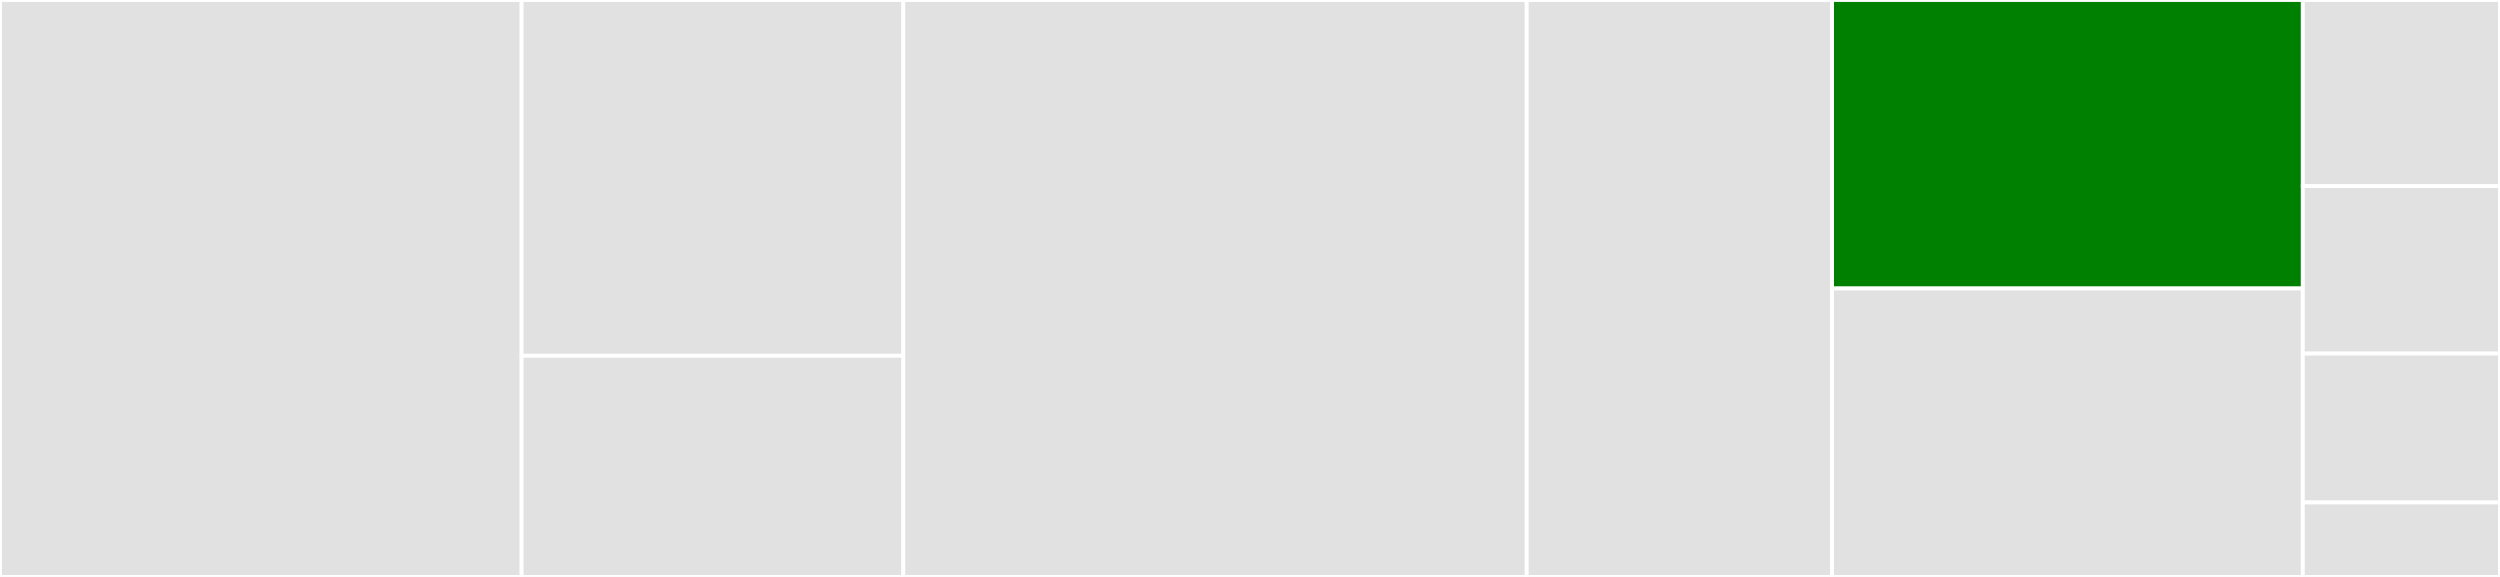 <svg baseProfile="full" width="650" height="150" viewBox="0 0 650 150" version="1.1"
xmlns="http://www.w3.org/2000/svg" xmlns:ev="http://www.w3.org/2001/xml-events"
xmlns:xlink="http://www.w3.org/1999/xlink">

<rect x="0" y="0" width="650" height="150" fill="#333333" stroke="none"/>

<style>rect.s{mask:url(#mask);}</style>
<defs>
  <pattern id="white" width="4" height="4" patternUnits="userSpaceOnUse" patternTransform="rotate(45)">
    <rect width="2" height="2" transform="translate(0,0)" fill="white"></rect>
  </pattern>
  <mask id="mask">
    <rect x="0" y="0" width="100%" height="100%" fill="url(#white)"></rect>
  </mask>
</defs>

<rect x="0" y="0" width="135.623" height="150.0" fill="#e1e1e1" stroke="white" stroke-width="1" class=" tooltipped" data-content="util/test_util.jl"><title>util/test_util.jl</title></rect>
<rect x="135.623" y="0" width="99.237" height="92.5" fill="#e1e1e1" stroke="white" stroke-width="1" class=" tooltipped" data-content="util/common_covmat_ops.jl"><title>util/common_covmat_ops.jl</title></rect>
<rect x="135.623" y="92.5" width="99.237" height="57.5" fill="#e1e1e1" stroke="white" stroke-width="1" class=" tooltipped" data-content="util/plotting.jl"><title>util/plotting.jl</title></rect>
<rect x="234.86" y="0" width="162.087" height="150.0" fill="#e1e1e1" stroke="white" stroke-width="1" class=" tooltipped" data-content="sparse_approximations.jl"><title>sparse_approximations.jl</title></rect>
<rect x="396.947" y="0" width="79.389" height="150.0" fill="#e1e1e1" stroke="white" stroke-width="1" class=" tooltipped" data-content="finite_gp_projection.jl"><title>finite_gp_projection.jl</title></rect>
<rect x="476.336" y="0" width="122.392" height="75.0" fill="green" stroke="white" stroke-width="1" class=" tooltipped" data-content="vector_valued_gp.jl"><title>vector_valued_gp.jl</title></rect>
<rect x="476.336" y="75.0" width="122.392" height="75.0" fill="#e1e1e1" stroke="white" stroke-width="1" class=" tooltipped" data-content="exact_gpr_posterior.jl"><title>exact_gpr_posterior.jl</title></rect>
<rect x="598.728" y="0" width="51.272" height="48.387" fill="#e1e1e1" stroke="white" stroke-width="1" class=" tooltipped" data-content="mean_function.jl"><title>mean_function.jl</title></rect>
<rect x="598.728" y="48.387" width="51.272" height="43.548" fill="#e1e1e1" stroke="white" stroke-width="1" class=" tooltipped" data-content="latent_gp.jl"><title>latent_gp.jl</title></rect>
<rect x="598.728" y="91.935" width="51.272" height="38.71" fill="#e1e1e1" stroke="white" stroke-width="1" class=" tooltipped" data-content="base_gp.jl"><title>base_gp.jl</title></rect>
<rect x="598.728" y="130.645" width="51.272" height="19.355" fill="#e1e1e1" stroke="white" stroke-width="1" class=" tooltipped" data-content="abstract_gp.jl"><title>abstract_gp.jl</title></rect>
</svg>